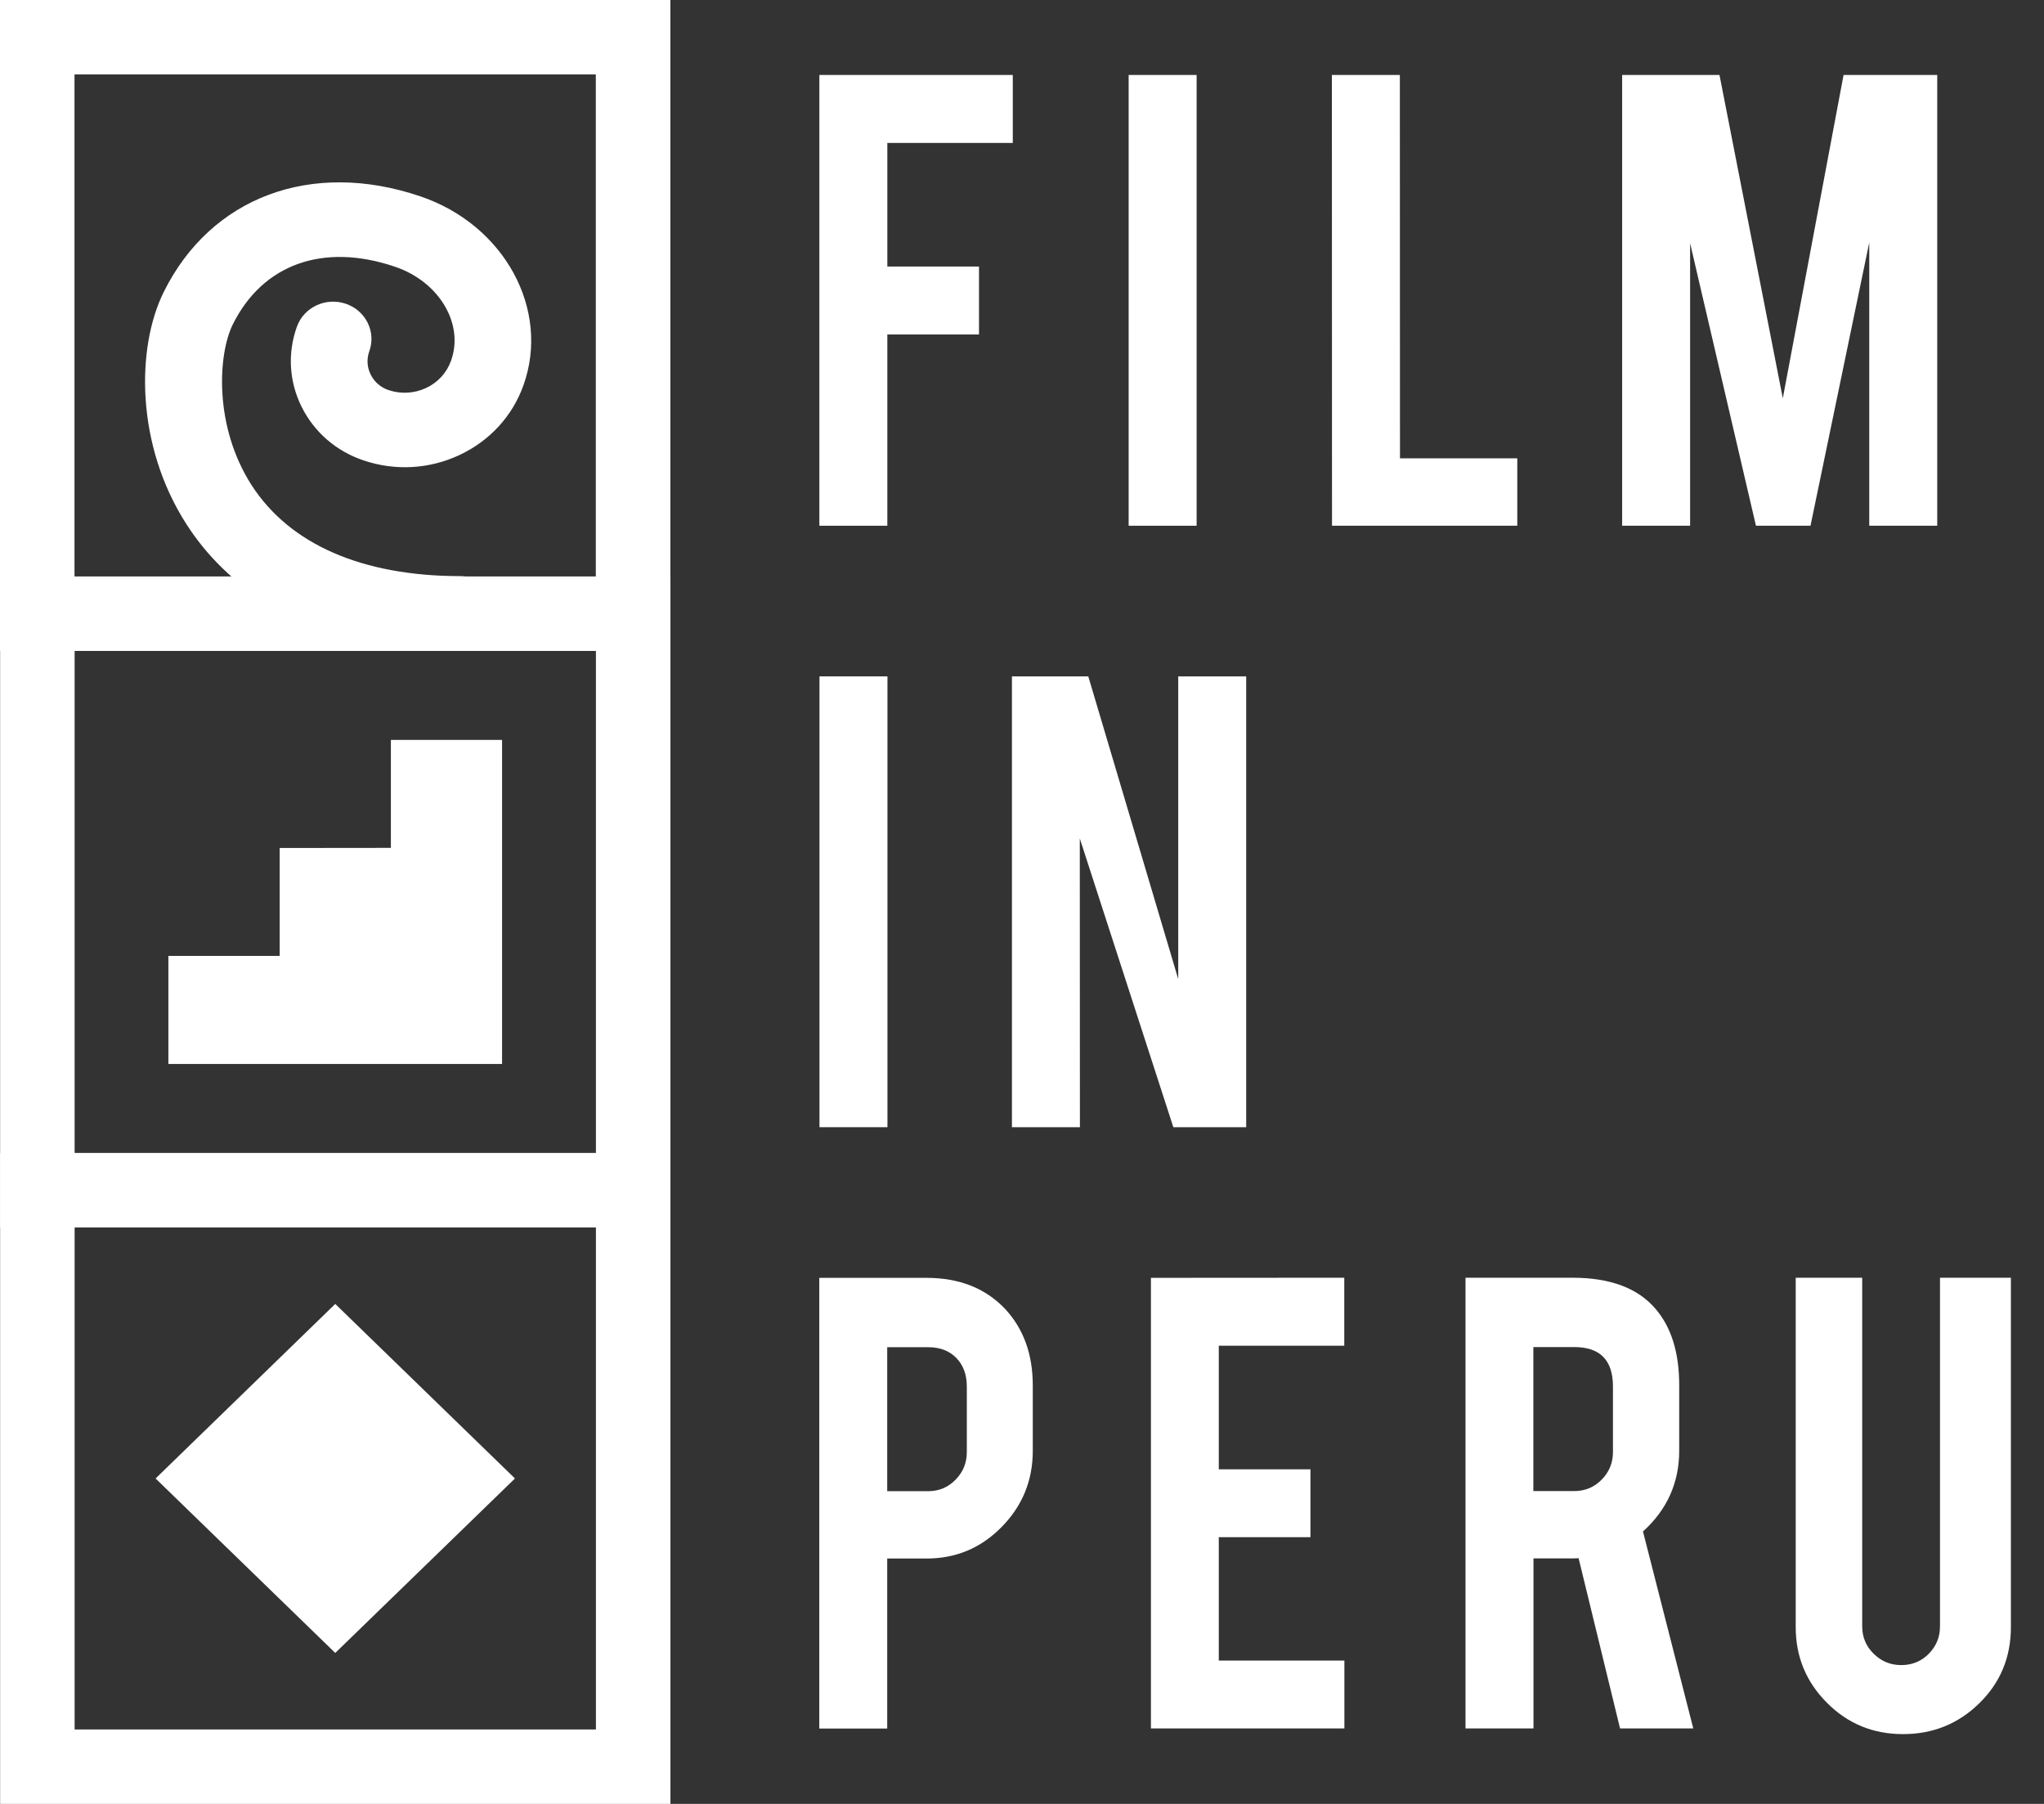 <svg width="51" height="45" viewBox="0 0 51 45" fill="none" xmlns="http://www.w3.org/2000/svg">
<rect x="0" y="0" width="51" height="45" fill="#333333" stroke="none"/>
<path d="M22.14 13.115H20.444V1.87H25.27V3.566H22.14V6.649H24.427V8.344H22.14V13.115Z" fill="white"/>
<path d="M29.857 1.87H28.161V13.115H29.857V1.87Z" fill="white"/>
<path d="M37.858 13.115H33.235L33.232 1.87H34.928L34.931 11.433H37.858V13.115Z" fill="white"/>
<path d="M42.17 13.115H40.474V1.87H42.903L44.483 9.935L45.999 1.87H48.336V13.115H46.64V6.05L45.174 13.115H43.813L42.17 6.068V13.115Z" fill="white"/>
<path d="M22.143 16.873H20.447V28.119H22.143V16.873Z" fill="white"/>
<path d="M27.154 16.873L29.398 24.424V16.873H31.094V28.119H29.276L26.942 20.916L26.945 28.119H25.249V16.873H27.154Z" fill="white"/>
<path d="M23.113 31.877C23.939 31.877 24.595 32.138 25.086 32.66C25.542 33.156 25.769 33.789 25.769 34.559V36.191C25.769 36.932 25.511 37.563 24.994 38.09C24.477 38.618 23.852 38.879 23.116 38.879H22.137V43.12H20.442V31.877H23.113ZM24.123 34.588C24.123 34.293 24.036 34.055 23.862 33.876C23.688 33.697 23.453 33.607 23.158 33.607H22.137V37.199H23.158C23.427 37.199 23.656 37.104 23.844 36.911C24.031 36.719 24.123 36.492 24.123 36.223V34.583V34.588Z" fill="white"/>
<path d="M28.717 43.117V31.877L33.541 31.874V33.57H30.41V36.653H32.697V38.346H30.41V41.424H33.544V43.117H28.717Z" fill="white"/>
<path d="M39.235 31.874C40.179 31.874 40.873 32.135 41.313 32.657C41.703 33.114 41.898 33.747 41.898 34.556V36.189C41.898 36.985 41.598 37.658 40.994 38.204L42.249 43.117H40.422L39.388 38.871C39.338 38.874 39.288 38.876 39.235 38.876H38.262V43.117H36.566V31.874H39.235ZM40.245 34.585C40.245 33.931 39.923 33.604 39.28 33.604H38.259V37.196H39.28C39.549 37.196 39.778 37.101 39.965 36.909C40.153 36.719 40.245 36.489 40.245 36.221V34.58V34.585Z" fill="white"/>
<path d="M47.482 43.259C46.738 43.259 46.105 43.001 45.586 42.479C45.066 41.959 44.805 41.329 44.805 40.59V31.874H46.464V40.572C46.464 40.838 46.559 41.068 46.751 41.255C46.944 41.445 47.17 41.537 47.44 41.537C47.711 41.537 47.941 41.442 48.125 41.255C48.312 41.065 48.405 40.838 48.405 40.572V31.874H50.174V40.59C50.174 41.342 49.911 41.975 49.386 42.489C48.861 43.004 48.225 43.259 47.482 43.259Z" fill="white"/>
<path d="M11.48 16.227H11.477C7.511 16.217 5.58 14.516 4.66 13.089C3.378 11.106 3.399 8.671 4.083 7.289C5.256 4.916 7.769 3.977 10.486 4.897C12.585 5.607 13.738 7.722 13.06 9.613C12.786 10.38 12.219 10.998 11.464 11.351C10.71 11.704 9.861 11.752 9.07 11.485C8.389 11.256 7.841 10.781 7.527 10.151C7.213 9.521 7.171 8.809 7.408 8.149C7.582 7.664 8.128 7.408 8.627 7.577C9.125 7.746 9.389 8.276 9.215 8.761C9.146 8.954 9.157 9.159 9.249 9.344C9.341 9.529 9.499 9.666 9.697 9.732C10.006 9.834 10.335 9.816 10.631 9.679C10.924 9.542 11.145 9.302 11.253 9.001C11.586 8.081 10.958 7.026 9.856 6.654C8.067 6.047 6.554 6.588 5.807 8.096C5.438 8.845 5.333 10.636 6.279 12.105C7.234 13.582 9.033 14.368 11.483 14.373C12.01 14.373 12.437 14.793 12.437 15.304C12.437 15.816 12.008 16.23 11.48 16.23" fill="white"/>
<path d="M16.726 16.238H0V0H16.726V16.238ZM1.859 14.381H14.866V1.857H1.859V14.381Z" fill="white"/>
<path d="M9.753 18.458V21.151L6.978 21.154V23.846H4.201V26.542H12.527V18.458H9.753Z" fill="white"/>
<path d="M16.728 30.619H0.003V14.381H16.728V30.619ZM1.862 28.762H14.869V16.238H1.862V28.762Z" fill="white"/>
<path d="M3.882 36.882L8.365 32.528L12.849 36.882L8.365 41.234L3.882 36.882Z" fill="white"/>
<path d="M16.728 45H0.003V28.762H16.728V45ZM1.862 43.143H14.869V30.619H1.862V43.143Z" fill="white"/>
</svg>
